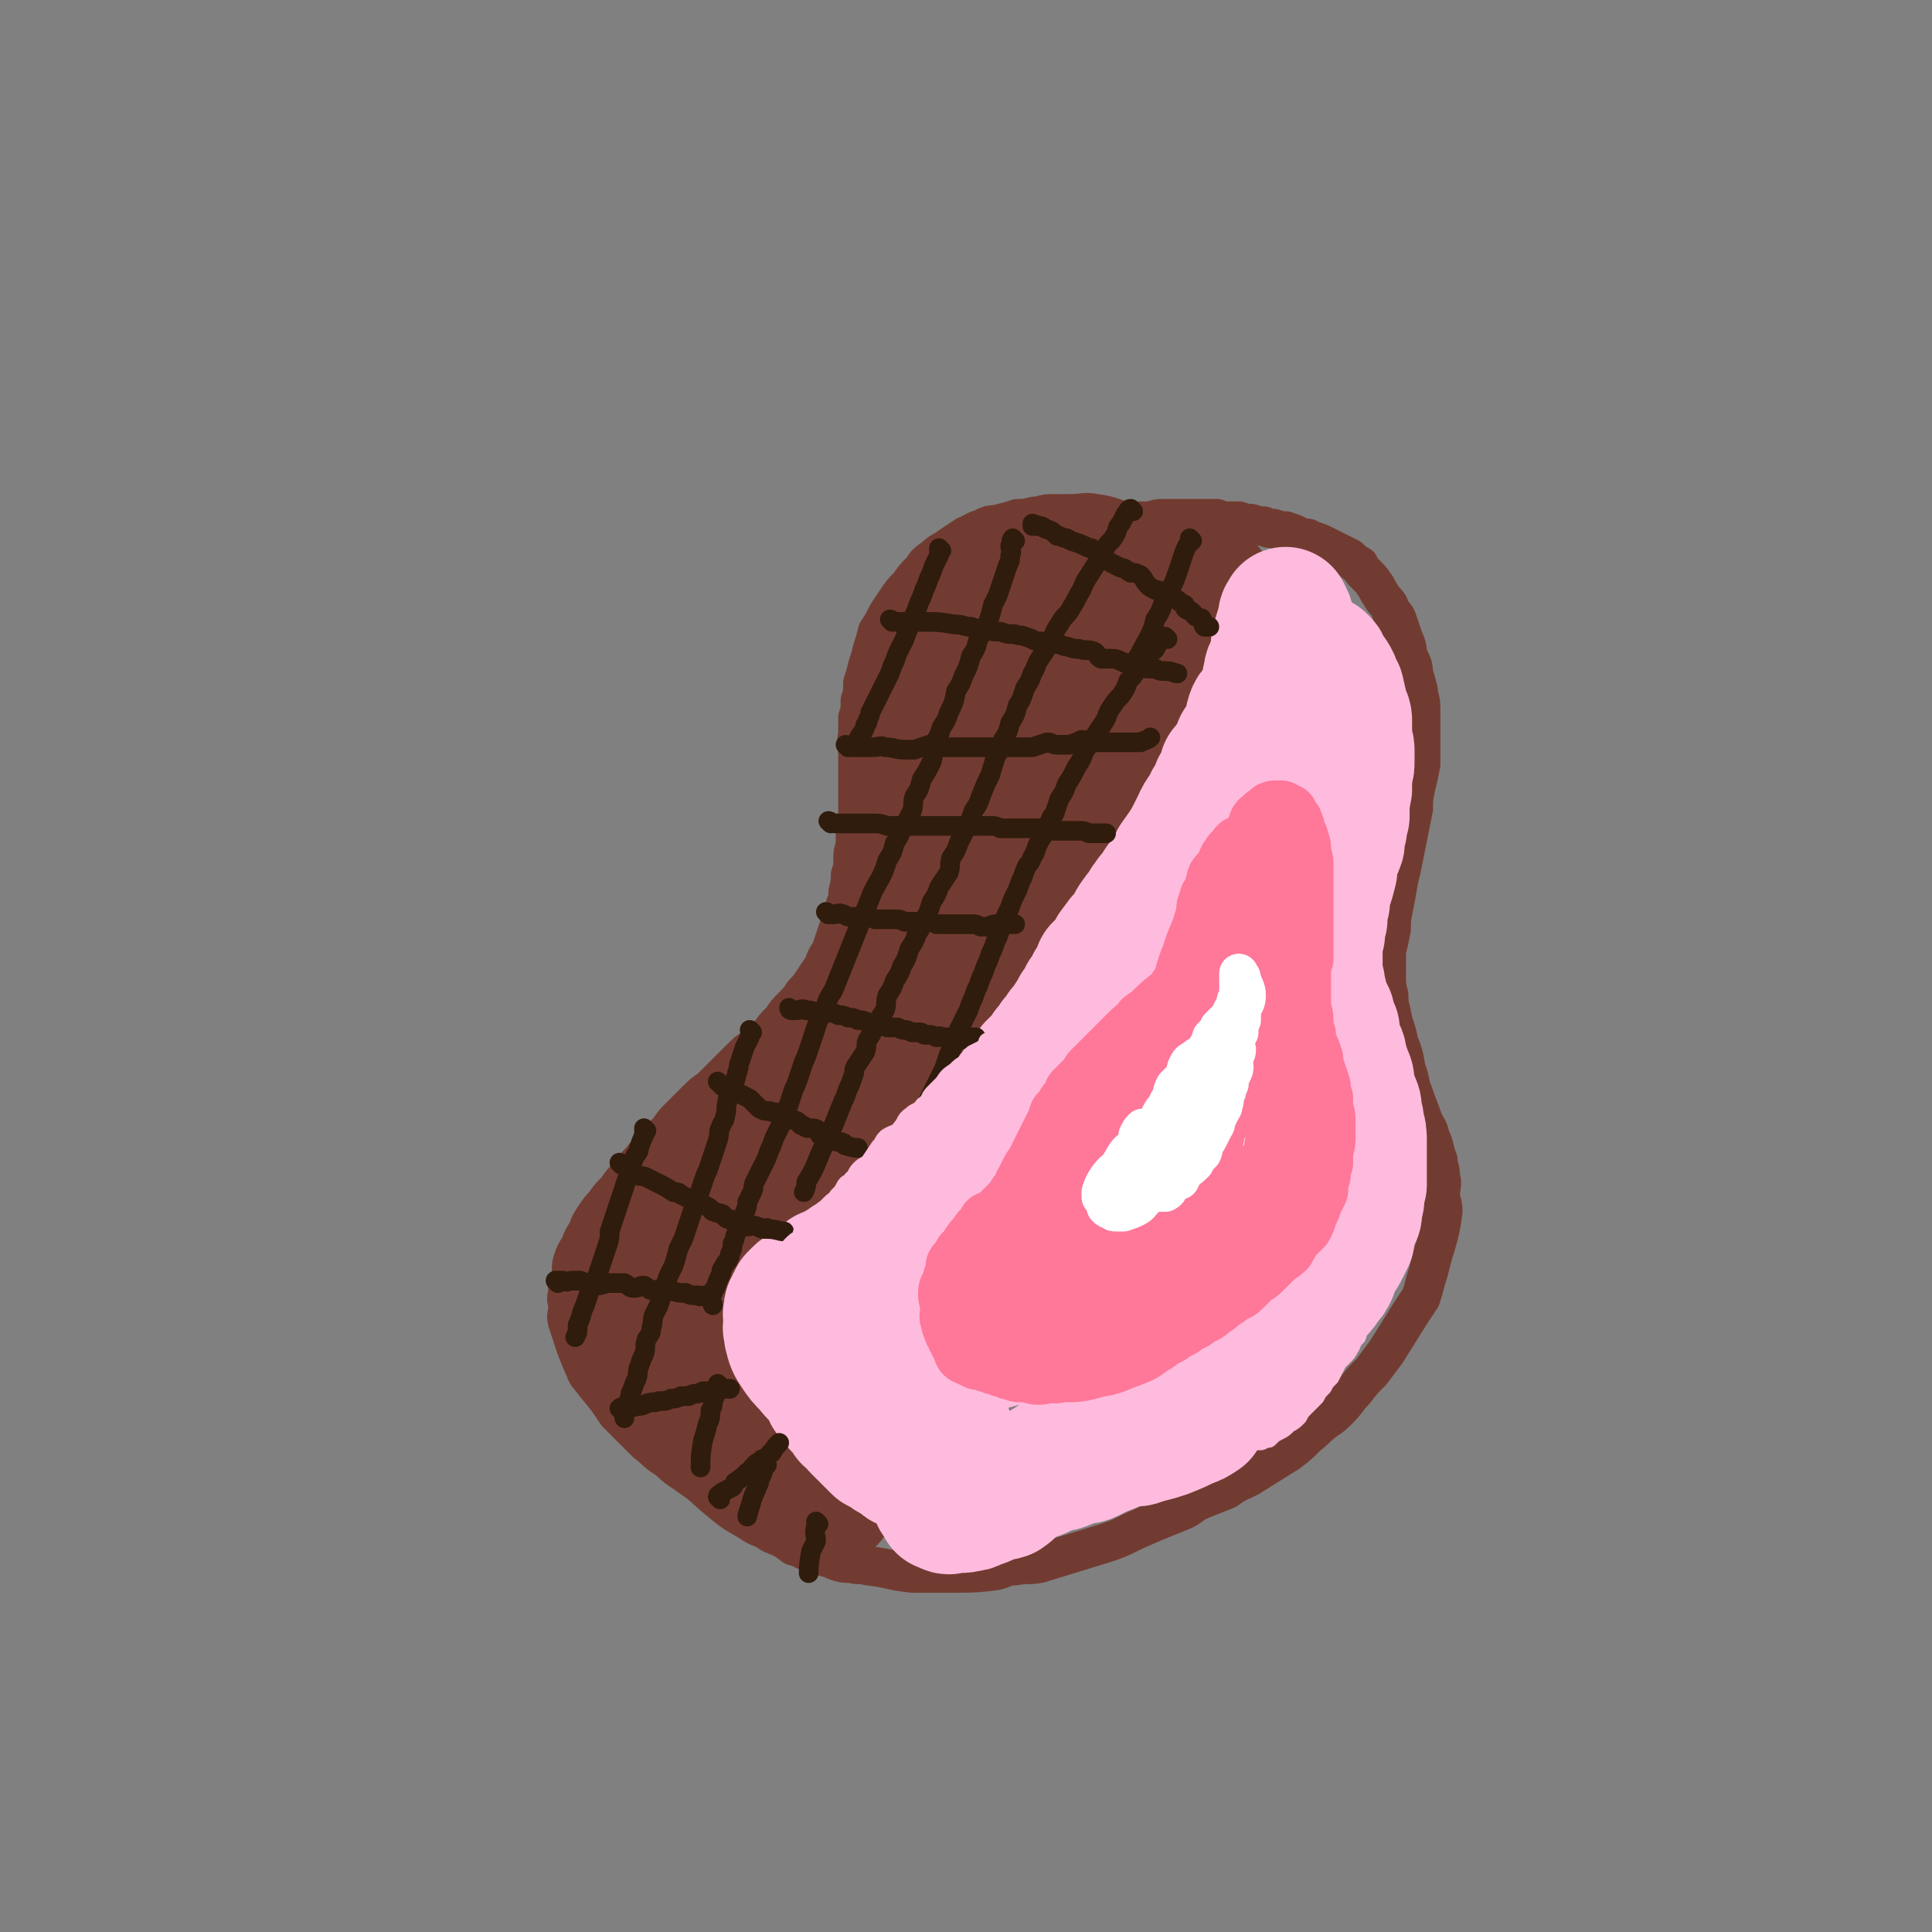 <svg viewBox='0 0 786 786' version='1.1' xmlns='http://www.w3.org/2000/svg' xmlns:xlink='http://www.w3.org/1999/xlink'><rect x="0" y="0" width="786" height="786" fill="#808080" stroke="none"/><g fill='none' stroke='rgb(114,59,49)' stroke-width='16' stroke-linecap='round' stroke-linejoin='round'><path d='M471,220c0,0 -1,-1 -1,-1 0,0 0,0 0,1 0,0 0,0 0,0 -1,-2 -1,-2 -3,-3 -3,-2 -3,-2 -7,-4 -7,-2 -7,-3 -14,-4 -5,-1 -5,0 -11,0 -4,0 -4,0 -7,0 -4,0 -4,1 -7,1 -4,1 -4,1 -7,1 -3,1 -3,1 -7,2 -4,1 -4,0 -7,2 -4,1 -4,2 -7,3 -3,2 -3,2 -6,4 -4,3 -4,2 -7,5 -3,2 -3,2 -5,5 -3,3 -3,3 -5,6 -3,3 -3,3 -5,6 -2,3 -2,3 -4,6 -2,4 -2,4 -4,7 -1,4 -1,4 -2,7 -1,4 -1,4 -2,7 -1,4 -1,4 -2,7 0,4 0,4 -1,7 0,4 0,4 -1,7 0,4 0,4 0,7 -1,4 0,4 0,8 0,3 0,3 0,6 0,3 0,3 0,7 0,3 0,3 0,6 0,3 0,3 0,6 -1,3 -1,3 -1,6 0,3 0,3 0,6 -1,3 -1,3 -1,6 0,3 0,3 -1,6 0,3 0,3 -1,7 0,3 0,3 -1,5 -1,4 -1,4 -2,7 -1,3 -1,3 -2,6 -1,3 -1,3 -2,6 -2,3 -2,3 -3,6 -2,3 -2,3 -4,6 -2,3 -2,3 -4,5 -2,3 -2,3 -4,5 -3,3 -3,3 -5,6 -3,3 -3,3 -5,6 -3,2 -3,2 -6,5 -3,2 -3,2 -6,5 -3,3 -3,3 -6,6 -3,3 -3,3 -6,6 -3,2 -3,2 -6,5 -3,3 -3,3 -6,6 -3,3 -3,3 -5,6 -3,3 -3,3 -6,6 -2,3 -3,3 -5,6 -3,3 -3,3 -5,6 -3,3 -3,3 -5,6 -3,3 -3,3 -5,6 -2,2 -2,2 -4,5 -2,3 -2,3 -3,6 -2,3 -2,3 -3,6 -2,3 -2,3 -3,6 -1,3 0,3 -1,7 -1,3 -1,3 -1,6 -1,3 0,3 0,6 0,3 -1,3 0,6 3,9 3,10 7,19 1,3 2,3 4,6 5,6 5,6 9,12 3,3 3,3 6,6 3,3 3,3 6,6 4,3 4,4 9,7 4,4 5,4 9,7 6,4 6,5 11,9 6,5 6,5 13,9 4,3 5,2 9,5 5,2 5,2 9,5 4,1 4,2 8,3 5,2 5,1 9,3 3,1 3,1 6,1 4,1 4,0 7,1 9,1 9,2 18,3 8,0 8,0 17,0 8,0 9,0 17,-1 4,-1 4,-2 8,-2 5,-1 5,0 10,-1 13,-4 13,-4 26,-8 6,-2 6,-2 12,-5 9,-4 9,-4 19,-8 5,-2 4,-3 9,-5 5,-2 5,-2 10,-4 4,-3 5,-3 9,-5 8,-5 8,-5 16,-10 4,-3 4,-3 8,-7 4,-3 3,-3 7,-6 3,-2 3,-2 6,-5 3,-3 3,-4 6,-7 3,-4 3,-4 7,-8 3,-4 3,-4 6,-8 5,-8 5,-8 10,-16 2,-3 2,-3 4,-6 1,-3 1,-3 2,-7 1,-3 1,-3 2,-7 1,-4 1,-4 2,-7 2,-7 2,-7 3,-14 0,-4 -1,-4 -1,-7 0,-4 1,-4 0,-7 0,-4 -1,-4 -1,-7 -2,-5 -1,-5 -3,-9 -1,-4 -1,-3 -3,-7 -2,-6 -2,-5 -4,-11 -2,-5 -1,-5 -3,-10 -1,-6 -1,-6 -3,-11 -1,-6 -2,-6 -3,-12 -1,-4 -1,-4 -1,-7 -1,-4 -1,-4 -1,-9 0,-4 0,-4 0,-9 1,-4 1,-4 2,-9 0,-4 0,-4 1,-9 1,-5 1,-5 2,-11 1,-4 1,-4 2,-9 1,-5 1,-5 2,-10 1,-5 1,-5 2,-10 0,-4 0,-4 1,-9 1,-4 1,-4 2,-9 0,-4 0,-4 0,-8 0,-4 0,-4 0,-7 0,-4 0,-4 0,-8 0,-4 -1,-4 -1,-7 -1,-4 -1,-4 -2,-7 0,-4 -1,-4 -2,-7 -1,-3 0,-3 -2,-7 -1,-3 -1,-3 -2,-6 -1,-3 -1,-3 -3,-5 -1,-3 -1,-3 -3,-5 -2,-3 -2,-3 -3,-5 -2,-3 -2,-3 -4,-5 -2,-2 -2,-2 -3,-4 -2,-1 -2,-1 -4,-3 -2,-1 -2,-1 -4,-2 -2,-1 -2,-1 -4,-2 -2,-1 -2,-1 -4,-2 -3,-1 -3,-1 -5,-2 -2,0 -2,0 -4,-1 -2,-1 -2,-1 -5,-2 -2,0 -2,0 -5,-1 -2,0 -2,0 -4,-1 -2,0 -2,0 -5,-1 -2,0 -2,0 -5,-1 -2,0 -2,0 -4,0 -3,0 -3,0 -5,-1 -3,0 -3,0 -6,0 -2,0 -2,0 -5,0 -3,0 -3,0 -5,0 -3,0 -3,0 -6,0 -2,0 -2,0 -5,1 -2,0 -2,0 -4,0 -3,0 -3,1 -5,1 -2,0 -2,0 -4,0 '/></g>
<g fill='none' stroke='rgb(114,59,49)' stroke-width='53' stroke-linecap='round' stroke-linejoin='round'><path d='M466,243c0,0 -1,-1 -1,-1 0,0 0,0 0,1 0,0 0,0 0,0 1,0 1,-1 0,-1 -2,0 -2,0 -3,1 -3,0 -3,0 -6,1 -3,2 -3,2 -6,3 -4,1 -4,1 -8,3 -3,1 -3,1 -7,3 -3,2 -3,2 -6,5 -3,2 -3,2 -5,4 -2,2 -2,2 -4,4 -1,2 -1,2 -3,4 -1,2 -1,2 -2,4 0,1 -1,1 -1,2 0,0 1,1 1,1 3,-1 3,-1 5,-2 3,-1 2,-1 4,-3 5,-4 5,-4 10,-8 3,-2 3,-2 5,-4 3,-2 3,-2 6,-4 1,-2 0,-2 2,-4 1,-2 2,-1 4,-3 1,-2 0,-2 1,-4 1,-1 2,-1 2,-2 0,-2 0,-2 -1,-3 0,-1 1,-1 0,-2 0,-1 0,-1 -1,-2 -1,-1 -1,-1 -2,-2 -1,-1 -1,0 -2,-1 -2,0 -2,0 -4,-1 -1,0 -1,-1 -3,-1 -2,1 -2,2 -4,2 -2,0 -2,-1 -4,0 -2,0 -2,1 -4,1 -2,1 -2,0 -4,1 -2,1 -2,1 -4,3 -2,1 -2,0 -4,1 -2,2 -2,1 -4,3 -2,1 -2,1 -4,3 -2,2 -2,1 -4,3 -2,1 -2,1 -4,3 -2,1 -2,1 -4,3 -2,1 -2,1 -4,3 -2,2 -1,2 -3,4 -1,2 -1,1 -3,3 -1,2 -1,2 -3,4 -1,2 0,2 -1,4 -2,2 -2,2 -4,4 -1,2 0,2 -1,4 -1,3 -2,3 -2,6 -1,2 0,2 -1,4 0,3 0,3 -1,6 0,2 0,2 -1,5 0,2 0,2 -1,5 0,2 -1,2 -1,5 0,2 0,2 1,4 0,3 0,3 0,6 0,2 0,2 0,4 0,3 0,3 0,6 0,2 0,2 0,5 0,1 0,1 0,3 0,3 0,3 0,6 0,1 0,1 0,3 -1,3 -2,3 -2,6 0,1 1,1 1,3 -1,3 -2,3 -2,5 0,3 1,3 1,6 -1,2 -2,2 -2,4 0,3 1,3 1,5 -1,2 -1,2 -2,4 -1,3 0,3 -1,5 0,3 0,3 -1,6 0,1 0,1 -1,3 -1,3 -1,3 -2,6 -2,3 -2,3 -4,7 -3,4 -3,5 -5,9 -3,3 -3,3 -5,7 -1,2 -1,2 -2,4 -1,2 -2,1 -4,3 -1,2 -1,2 -2,4 -1,1 -1,1 -2,3 -2,2 -2,2 -4,4 -1,2 -1,2 -3,4 -1,1 -1,1 -2,2 -2,3 -2,3 -4,5 -1,2 -1,1 -2,3 -2,2 -2,2 -4,4 -1,2 -1,1 -2,3 -2,1 -2,1 -3,3 -2,1 -2,1 -4,3 -1,1 -1,1 -3,3 -1,1 -1,1 -3,3 -1,1 -1,1 -2,3 -2,1 -2,1 -4,3 -1,1 -1,1 -3,3 -1,1 -1,1 -3,3 -1,1 0,1 -1,3 -2,1 -2,1 -3,3 -1,0 -1,0 -2,1 -1,2 -1,2 -2,4 -1,1 -1,1 -2,3 -1,1 -1,0 -2,1 -1,2 -1,2 -2,4 -1,1 -1,0 -2,1 -1,2 -1,2 -2,4 0,0 0,1 -1,1 -1,1 -1,1 -2,2 -1,2 0,2 -1,4 0,1 0,0 -1,1 0,1 0,1 -1,2 0,2 0,2 -1,4 0,0 -1,0 -1,1 0,2 1,2 1,4 -1,1 -1,1 -2,3 0,0 1,0 1,1 0,2 0,2 0,4 0,0 0,0 0,1 0,2 -1,2 0,4 0,1 1,0 1,1 0,2 -1,2 0,4 0,1 1,0 1,1 1,2 0,2 1,4 0,1 1,0 1,1 1,2 1,2 2,4 2,1 1,1 3,3 0,1 1,0 2,1 1,2 0,2 1,4 1,1 2,0 2,1 2,2 1,2 2,3 1,1 1,1 2,2 1,1 1,1 2,2 3,3 3,3 5,5 2,2 2,2 4,4 3,2 3,2 5,4 1,0 1,0 2,1 1,1 1,1 2,2 1,1 2,0 2,1 2,1 1,1 2,2 1,1 2,0 2,1 2,1 1,1 2,2 1,1 1,0 2,1 1,0 1,0 3,1 0,0 1,0 1,1 2,1 1,1 2,2 1,1 1,1 2,1 1,0 1,0 2,1 2,0 2,0 4,1 1,0 1,0 1,1 2,1 2,1 4,2 1,1 1,1 1,1 1,0 1,1 2,1 1,0 1,-1 1,-1 1,1 0,1 1,2 0,0 0,0 0,0 -2,-1 -2,-1 -3,-2 -1,0 -1,0 -2,-1 -2,-1 -2,-1 -4,-2 -1,-2 -1,-2 -3,-4 -2,-1 -2,-1 -4,-3 -2,-2 -2,-2 -4,-4 -2,-2 -3,-2 -5,-4 -3,-3 -3,-3 -5,-5 -2,-3 -2,-3 -4,-6 -2,-2 -3,-1 -5,-3 -3,-2 -3,-3 -5,-5 -3,-3 -3,-3 -5,-6 -3,-3 -3,-3 -5,-6 -2,-2 -2,-2 -4,-5 -2,-2 -2,-2 -4,-5 -2,-3 -2,-3 -4,-6 -1,-2 -1,-2 -3,-5 -1,-2 -1,-2 -2,-4 -2,-3 -1,-3 -2,-6 -1,-1 -2,-1 -2,-3 0,-2 0,-2 1,-4 0,-3 -1,-3 0,-5 0,-2 0,-2 1,-4 1,-2 1,-2 3,-4 1,-3 1,-3 3,-5 2,-3 3,-3 6,-6 2,-2 2,-2 5,-5 3,-2 4,-2 8,-5 4,-3 4,-3 8,-6 4,-3 4,-3 8,-7 3,-4 3,-4 7,-7 3,-4 3,-4 6,-7 4,-3 4,-3 8,-6 2,-2 2,-2 4,-4 4,-5 4,-5 8,-9 5,-7 5,-7 10,-13 5,-6 5,-6 10,-12 5,-7 5,-7 10,-14 3,-3 3,-2 5,-6 3,-3 2,-3 4,-7 2,-3 3,-3 5,-7 2,-3 2,-3 4,-7 2,-4 2,-4 4,-7 3,-4 3,-4 6,-9 2,-3 1,-4 3,-7 2,-4 2,-4 4,-7 2,-4 2,-4 4,-7 2,-4 2,-4 4,-7 2,-3 1,-4 3,-7 1,-3 2,-3 3,-6 1,-3 0,-4 1,-7 1,-3 2,-3 4,-5 1,-4 1,-4 3,-7 1,-3 0,-3 1,-6 1,-2 2,-2 4,-4 2,-3 2,-3 4,-6 2,-3 2,-4 4,-6 2,-4 3,-4 5,-7 3,-3 3,-3 5,-5 2,-3 2,-3 4,-5 3,-3 3,-3 5,-5 3,-3 3,-3 5,-5 2,-2 2,-2 4,-4 2,-2 3,-1 5,-2 2,-2 2,-2 4,-3 2,-2 3,-1 5,-2 2,-1 2,0 4,-1 1,0 1,-1 3,-1 1,1 1,1 2,2 1,1 2,0 2,1 1,1 1,1 1,3 0,0 0,1 -1,1 0,3 0,3 -1,5 -1,2 -1,2 -2,4 -2,3 -2,3 -4,6 -1,2 -1,2 -3,5 -1,2 -2,2 -3,5 -2,3 -1,4 -3,8 -2,3 -3,3 -5,6 -4,5 -4,5 -7,10 -3,4 -3,4 -6,9 -3,5 -3,6 -6,11 -3,4 -3,4 -6,8 -3,5 -2,5 -5,9 -1,3 -1,3 -3,7 -2,3 -2,3 -4,6 -2,4 -2,4 -4,7 -3,4 -3,4 -5,7 -3,4 -3,4 -6,9 -1,3 -1,4 -3,7 -2,5 -3,4 -5,8 -6,11 -5,11 -11,21 -5,8 -5,8 -11,15 -3,4 -3,4 -5,7 -3,3 -4,3 -6,7 -3,3 -2,4 -5,7 -3,3 -4,3 -6,5 -3,3 -3,4 -5,7 -2,3 -2,3 -4,6 -2,3 -3,3 -5,6 -2,2 -2,2 -4,4 -2,3 -2,3 -4,5 -2,3 -2,4 -4,7 -1,2 -1,2 -3,5 -1,2 -1,2 -3,5 -1,2 -2,2 -3,5 -1,3 0,3 -1,6 -1,2 -2,2 -2,5 -1,2 0,2 -1,4 0,3 -1,3 -1,6 0,1 0,1 1,3 0,3 -1,3 0,5 0,3 0,3 1,6 1,1 0,2 1,3 1,4 2,6 3,7 '/></g>
<g fill='none' stroke='rgb(255,187,221)' stroke-width='53' stroke-linecap='round' stroke-linejoin='round'><path d='M527,260c0,0 -1,-1 -1,-1 0,1 0,1 0,3 1,3 1,3 0,6 0,3 0,3 -1,6 -1,5 -1,5 -3,9 -2,8 -2,8 -4,15 -2,6 -2,6 -5,11 -2,5 -3,5 -5,10 -2,4 -2,5 -4,9 -2,5 -2,4 -4,9 -1,2 -1,2 0,4 0,1 0,1 1,1 1,0 1,-1 2,-2 2,-1 2,-1 3,-2 3,-2 3,-2 5,-5 1,-1 1,-1 3,-3 1,-2 1,-3 2,-5 2,-2 2,-2 4,-4 1,-2 0,-2 1,-4 1,-3 1,-3 2,-5 1,-2 0,-2 1,-4 0,-2 0,-2 1,-4 0,-2 1,-2 1,-4 0,-2 -1,-2 -1,-4 1,-2 1,-2 2,-4 0,-2 -1,-2 -1,-4 0,-1 0,-1 0,-3 0,-2 0,-2 0,-4 0,-2 0,-2 0,-4 0,-1 0,-1 0,-3 0,-2 0,-2 0,-4 0,-1 0,-1 0,-3 0,-2 1,-2 0,-4 0,-1 -1,-1 -1,-3 0,-1 1,-1 0,-3 0,-1 -1,-1 -1,-2 0,-2 1,-2 0,-4 0,0 -1,0 -1,-1 0,0 0,-1 0,-1 0,1 -1,1 -1,2 0,1 0,1 0,1 0,2 -1,2 -1,4 -1,2 -1,2 -1,4 -1,2 -1,2 -1,5 -1,2 0,2 -1,5 -1,2 -2,2 -2,5 -1,2 0,2 -1,5 -1,3 -1,3 -2,6 -2,3 -3,2 -4,5 -1,3 0,3 -1,6 -2,3 -2,3 -4,6 -1,3 -1,3 -3,6 -1,2 -1,2 -3,4 -1,4 -1,4 -3,7 -1,3 -1,3 -3,6 -2,5 -3,4 -5,9 -4,8 -4,8 -9,15 -1,3 -1,3 -3,6 -2,2 -2,2 -4,5 -1,2 -1,2 -3,4 -1,2 -2,2 -3,5 -2,2 -2,2 -4,5 -1,2 -1,2 -3,5 -2,2 -2,2 -4,5 -2,2 -1,2 -3,5 -2,2 -2,2 -4,4 -1,3 -1,3 -3,6 -1,3 -1,3 -3,5 -1,3 -1,3 -3,5 -1,2 -1,2 -3,5 -1,2 -1,2 -3,4 -1,2 -1,2 -3,4 -1,2 -1,2 -3,4 -1,2 -1,2 -3,4 -1,1 -1,1 -3,3 -1,2 -1,2 -3,4 -1,2 -1,2 -3,4 -1,2 -1,2 -3,4 -1,2 -1,2 -3,4 -1,2 -1,2 -2,4 -2,1 -2,2 -3,3 -1,2 -1,2 -2,4 -2,1 -2,1 -3,3 -1,2 -1,2 -2,4 -2,1 -1,1 -3,3 -1,1 -1,1 -3,3 -1,1 -1,1 -3,3 -1,2 -1,2 -3,4 -1,1 -1,1 -3,3 -1,1 -1,1 -3,3 -2,2 -2,2 -4,4 -1,1 -1,1 -3,3 -1,1 -1,1 -3,2 -2,2 -2,1 -4,3 -1,1 -1,1 -3,3 -2,1 -2,1 -4,2 -1,1 -1,1 -3,2 -1,1 -1,1 -3,3 -1,1 -1,1 -3,2 -1,1 -1,1 -3,2 -1,1 -1,1 -3,2 -1,1 -1,1 -3,2 -1,1 -1,0 -3,1 -1,1 -1,1 -3,2 -1,1 -1,1 -2,2 -1,1 -1,1 -2,1 -1,1 -1,1 -2,2 -1,1 -1,0 -2,1 -1,1 -1,1 -2,2 0,1 0,1 -1,2 0,1 0,1 -1,2 0,1 0,1 0,2 -1,1 0,1 0,3 0,1 0,1 0,2 0,1 -1,1 0,2 0,1 0,1 0,2 1,4 1,4 3,7 2,3 2,3 5,6 3,4 3,3 6,7 2,2 1,2 2,4 1,1 2,0 2,1 1,2 1,2 2,4 1,1 1,0 2,1 1,2 1,2 2,4 1,1 1,0 2,1 1,2 1,2 2,3 1,1 1,1 2,2 1,1 1,1 2,2 1,1 1,1 2,2 1,1 1,1 2,2 2,1 2,1 4,2 1,1 1,0 1,1 2,1 2,1 4,2 1,1 1,2 3,2 1,1 1,0 3,1 1,0 1,0 3,1 1,1 0,2 1,2 2,1 2,0 4,1 1,0 1,0 3,1 1,0 1,1 3,1 1,0 1,-1 3,-1 1,1 1,2 3,2 2,0 2,0 4,-1 2,0 2,0 4,0 2,0 2,1 4,0 2,0 2,-1 4,-1 2,0 2,1 4,0 2,0 2,0 4,-1 2,-1 2,0 4,-1 2,0 2,0 4,-1 2,-1 2,-2 4,-2 3,-1 3,0 5,-1 3,-1 3,-2 5,-2 3,-1 3,0 5,-1 2,-1 2,-1 4,-2 3,-2 3,-1 5,-2 3,-2 3,-2 5,-4 2,-1 2,0 4,-1 3,-2 3,-2 5,-4 2,-1 2,0 4,-1 3,-2 3,-2 5,-4 3,-1 3,-1 5,-3 2,-1 2,-1 4,-3 2,-1 3,-1 5,-3 2,-1 2,-2 4,-3 2,-1 3,0 5,-1 2,-1 2,-2 4,-4 2,-1 2,-1 4,-3 2,-2 2,-2 4,-4 2,-2 2,-1 4,-3 2,-2 2,-2 4,-4 4,-4 4,-3 8,-7 5,-5 5,-5 10,-11 2,-2 2,-2 3,-4 2,-2 2,-2 3,-4 1,-3 1,-3 2,-5 2,-3 2,-3 3,-5 1,-2 1,-2 2,-4 0,-3 0,-3 1,-5 1,-3 1,-3 2,-5 0,-3 0,-3 1,-6 0,-3 0,-3 1,-6 0,-3 0,-3 0,-6 0,-3 0,-3 0,-5 0,-3 0,-3 0,-6 0,-4 0,-4 -1,-7 0,-2 0,-2 -1,-5 0,-3 0,-3 -1,-5 -1,-3 -1,-3 -2,-6 0,-3 0,-3 -1,-5 -1,-3 -1,-3 -2,-6 0,-3 -1,-3 -2,-6 -1,-3 -1,-3 -1,-6 -2,-3 -2,-3 -2,-6 -2,-4 -2,-4 -3,-7 0,-3 -1,-3 -1,-6 -1,-4 -1,-4 -1,-7 0,-3 0,-3 0,-6 0,-4 0,-4 1,-7 0,-3 0,-3 1,-6 0,-4 0,-4 1,-7 0,-3 0,-3 1,-6 1,-3 1,-3 2,-7 0,-3 0,-3 1,-6 1,-3 1,-2 2,-5 0,-3 0,-3 1,-6 0,-3 0,-3 1,-5 0,-3 0,-3 0,-6 1,-3 0,-3 1,-5 0,-3 0,-3 0,-6 1,-3 1,-3 1,-6 0,-2 0,-2 0,-4 0,-2 -1,-2 -1,-4 0,-2 0,-2 0,-4 0,-2 0,-2 0,-4 0,-2 -1,-2 -1,-3 -1,-2 -1,-2 -1,-4 -1,-2 0,-2 -1,-3 0,-2 0,-2 -1,-3 -1,-2 -1,-2 -1,-3 -1,-2 -1,-2 -2,-3 -1,-2 -1,-2 -2,-3 0,-1 0,-1 -1,-2 -1,-1 -1,-1 -2,-1 -1,-1 -2,0 -3,0 -1,0 -1,0 -2,0 -2,1 -2,1 -3,3 -1,1 -1,1 -2,2 -2,2 -2,2 -3,5 -1,2 -1,2 -2,5 -2,3 -2,3 -2,6 -2,4 -2,4 -2,8 -3,15 -4,14 -6,29 -2,14 -1,14 -3,28 -1,9 -1,9 -3,18 -2,10 -2,10 -4,20 -1,3 -1,3 -2,6 -2,4 -2,5 -4,8 -1,4 -2,3 -4,6 -2,3 -2,3 -4,6 -2,2 -2,2 -4,4 -3,3 -3,3 -6,6 -3,2 -3,2 -6,5 -3,2 -3,2 -6,4 -3,3 -4,2 -7,4 -3,2 -3,3 -6,5 -3,3 -3,3 -6,6 -3,3 -3,3 -6,6 -3,2 -3,2 -6,4 -2,3 -2,3 -5,6 -3,3 -3,3 -6,6 -2,3 -2,3 -5,6 -2,3 -2,3 -5,6 -2,3 -2,3 -4,6 -3,3 -3,4 -6,7 -1,3 -1,3 -3,6 -2,3 -2,3 -4,7 -2,4 -1,4 -3,7 -1,4 -2,4 -3,7 0,3 0,3 0,6 0,2 -1,2 -1,4 0,3 1,3 2,5 0,2 0,3 1,4 1,1 2,1 4,1 3,1 3,1 6,1 3,0 3,0 6,-2 4,-2 4,-3 7,-5 5,-3 5,-3 10,-7 7,-5 7,-4 13,-10 6,-6 6,-6 11,-12 6,-7 6,-7 12,-14 6,-6 6,-6 12,-12 4,-5 4,-5 8,-11 3,-4 3,-4 6,-8 3,-3 3,-3 6,-6 2,-2 2,-2 4,-4 2,-2 1,-3 2,-4 3,-2 4,-1 7,-3 1,-1 1,-1 3,-3 2,-1 2,-1 4,-1 1,0 2,0 2,1 2,1 2,1 2,2 1,2 1,2 1,4 -1,1 -1,1 -2,3 -1,3 -1,3 -2,6 -2,3 -2,3 -5,6 -3,3 -3,3 -7,6 -10,7 -10,7 -20,14 -15,9 -15,8 -31,16 -4,2 -4,2 -8,4 -7,3 -7,3 -14,6 -4,1 -4,2 -7,3 -4,1 -4,0 -9,1 -3,1 -2,2 -6,3 -4,2 -4,2 -9,4 -3,1 -3,1 -6,3 -4,1 -4,1 -7,3 -3,1 -4,1 -7,3 -2,1 -2,2 -4,4 -2,1 -3,1 -5,3 -2,1 -2,2 -3,4 0,1 0,1 0,3 0,2 -1,2 -1,4 0,2 1,2 2,4 1,2 1,2 2,4 1,1 1,1 2,3 2,2 2,2 4,4 1,2 2,1 3,3 1,2 0,2 1,4 1,1 1,1 2,3 1,1 1,1 2,3 1,1 2,1 2,3 1,1 1,1 1,3 0,1 -1,1 0,1 0,1 1,1 1,2 0,1 0,1 0,2 -1,2 0,2 0,4 -1,1 -1,0 -2,1 0,1 0,1 -1,2 0,1 0,1 -1,2 0,1 0,1 -1,2 0,1 -1,0 -1,1 -1,1 -1,1 -1,2 0,1 0,1 1,2 0,1 0,1 0,1 0,1 -1,1 0,2 0,1 0,0 1,1 1,1 0,1 1,2 0,1 0,1 1,1 1,0 1,1 2,1 1,0 1,-1 2,-1 3,0 3,1 5,0 2,0 2,0 4,-1 3,-1 3,-1 5,-2 4,-2 4,-1 7,-2 3,-2 3,-3 6,-5 4,-3 4,-3 9,-6 5,-3 5,-3 11,-8 4,-3 4,-3 8,-6 5,-4 5,-4 9,-9 5,-4 5,-4 9,-10 4,-4 4,-4 7,-8 3,-3 3,-3 6,-7 5,-7 6,-6 11,-14 8,-11 8,-11 16,-22 2,-4 2,-4 5,-8 3,-3 3,-3 5,-7 3,-3 3,-3 5,-5 2,-3 2,-2 3,-5 1,-1 1,-1 2,-3 0,-1 0,-1 0,-2 0,0 0,0 0,0 -2,1 -2,1 -3,2 -1,1 -1,1 -3,3 -2,2 -2,1 -5,3 -3,3 -3,3 -6,7 -4,4 -4,4 -8,8 -5,6 -5,6 -9,11 -5,6 -5,6 -10,12 -5,6 -5,6 -10,12 -3,5 -3,5 -7,11 -3,4 -3,4 -5,8 -2,4 -2,4 -3,7 -1,3 -1,3 -2,6 0,2 0,2 1,4 0,2 0,3 1,5 1,1 1,1 3,3 2,1 2,1 5,1 3,1 3,0 7,-1 4,-1 4,-1 7,-2 5,-2 5,-2 9,-4 3,-1 3,-1 6,-3 '/></g>
<g fill='none' stroke='rgb(255,255,255)' stroke-width='53' stroke-linecap='round' stroke-linejoin='round'><path d='M463,468c0,0 -1,-1 -1,-1 -1,1 -1,1 -2,3 0,2 0,2 -1,4 -1,1 -1,1 -2,3 -2,2 -1,2 -2,5 -2,2 -3,2 -4,4 0,2 1,2 1,4 1,1 0,1 0,1 1,2 1,3 2,4 1,0 1,0 2,0 2,0 2,0 4,0 1,-1 1,-1 3,-2 2,-1 2,-1 4,-2 2,-2 1,-2 3,-4 2,-2 2,-2 4,-4 2,-2 2,-2 4,-4 1,-2 1,-2 3,-4 1,-3 1,-3 3,-6 1,-1 1,-1 3,-3 1,-2 0,-2 1,-4 1,-1 1,-1 2,-3 2,-2 2,-2 3,-5 1,-2 1,-3 0,-5 0,-2 0,-3 -1,-5 0,0 0,-1 -1,-1 -1,0 -1,0 -1,1 -1,0 -1,0 -2,1 -1,1 -1,1 -2,2 -2,1 -2,1 -4,2 -1,2 -1,3 -3,5 -1,2 -2,1 -3,3 -1,2 -1,3 -3,5 -2,3 -2,3 -4,6 -2,2 -1,2 -3,4 -1,3 -2,2 -4,5 -2,3 -1,4 -3,7 -2,5 -4,7 -6,9 '/></g>
<g fill='none' stroke='rgb(48,28,12)' stroke-width='8' stroke-linecap='round' stroke-linejoin='round'><path d='M293,610c0,0 -1,-1 -1,-1 0,0 0,0 1,0 0,0 0,0 0,0 0,1 -1,0 -1,0 0,-1 1,-1 2,-2 2,-1 2,-1 4,-2 1,-1 1,-2 1,-2 3,-2 3,-2 5,-4 2,-1 1,-1 3,-3 1,-1 1,-1 2,-1 1,-2 1,-1 3,-2 1,-1 1,-2 2,-2 1,-2 2,-3 3,-4 '/><path d='M253,574c0,0 -1,-1 -1,-1 1,-1 1,0 3,-1 2,0 2,1 4,0 2,0 2,0 4,-1 3,-1 3,0 5,-1 3,0 3,0 5,-1 2,0 2,0 4,-1 1,0 1,0 3,0 1,0 1,-1 3,-1 1,0 1,0 3,-1 1,0 1,0 2,0 2,0 2,0 3,-1 2,0 2,0 3,0 1,0 1,0 3,0 '/><path d='M227,522c0,0 -1,-1 -1,-1 1,0 1,0 3,0 2,1 2,0 4,0 1,0 1,0 3,0 3,1 3,2 6,2 2,0 2,0 5,-1 1,0 1,0 3,0 2,0 2,0 4,0 2,1 2,2 4,2 2,0 2,-1 4,-1 2,1 2,2 4,2 2,0 2,-1 4,-1 1,1 1,1 3,1 3,1 3,1 6,1 2,1 2,1 5,1 1,1 1,0 3,0 1,1 1,1 2,2 1,1 1,2 1,2 '/><path d='M253,474c0,0 -1,-1 -1,-1 0,0 0,0 1,1 1,0 1,0 2,1 2,1 2,1 4,3 2,1 2,0 4,1 2,1 2,1 4,2 4,2 4,2 7,4 2,0 2,0 3,1 2,1 2,1 4,2 1,1 2,0 3,1 2,1 2,1 4,2 2,1 1,2 3,2 1,1 1,0 3,1 1,1 1,2 3,2 1,1 1,1 3,1 1,0 1,0 3,1 1,0 0,1 1,1 2,0 2,-1 4,0 1,0 1,1 3,1 1,0 1,-1 1,0 4,0 5,1 7,1 '/><path d='M293,441c0,0 -1,-1 -1,-1 0,0 1,1 2,2 2,1 2,0 4,1 2,1 1,1 3,2 2,1 2,1 4,2 2,2 2,2 4,4 2,1 2,1 4,1 2,1 2,0 4,1 2,1 1,2 3,2 2,1 2,0 4,1 2,1 1,2 3,2 1,1 1,1 3,1 1,0 2,0 3,1 1,1 0,2 1,2 2,1 2,1 4,1 1,0 1,1 1,1 2,1 2,0 4,1 1,0 0,1 1,1 3,1 4,1 5,1 '/><path d='M322,411c0,0 -1,-1 -1,-1 0,0 0,1 1,1 1,0 1,0 2,0 2,0 2,-1 4,0 2,0 2,0 4,1 2,0 2,0 4,0 3,0 3,0 5,1 2,0 2,0 4,1 2,0 2,0 4,1 2,0 2,0 4,1 2,0 2,1 4,1 2,0 2,0 4,1 2,0 2,0 4,0 1,0 1,1 3,1 1,0 1,0 3,1 1,0 1,0 3,0 1,0 1,0 2,1 1,0 1,0 2,0 1,0 1,0 3,1 1,0 1,-1 2,0 1,0 1,0 2,0 1,0 1,0 3,1 1,0 1,0 3,0 2,-1 2,-1 4,-1 1,0 1,0 2,0 '/><path d='M337,372c0,0 -1,-1 -1,-1 1,0 1,1 3,1 2,0 2,-1 4,0 1,0 1,1 3,1 2,0 2,0 5,0 3,0 3,0 5,1 2,0 2,0 4,0 2,0 2,0 4,0 2,0 2,0 4,1 3,0 3,0 5,0 2,0 2,0 4,0 2,0 2,0 4,1 2,0 2,0 4,0 2,0 2,0 4,0 1,0 1,0 3,0 2,0 2,0 4,0 1,0 1,0 3,1 1,0 1,0 3,0 1,0 1,-1 3,-1 1,0 1,0 2,0 1,-1 1,0 2,0 2,0 2,0 3,0 1,0 1,0 1,0 '/><path d='M338,335c0,0 -1,-1 -1,-1 1,0 1,1 3,1 3,0 3,0 6,0 1,0 1,0 3,0 3,0 3,0 6,0 3,0 3,0 6,1 2,0 2,0 4,0 3,0 3,0 6,0 2,0 2,0 4,0 3,0 3,0 5,0 3,0 3,0 5,0 2,0 2,0 4,0 3,0 3,0 5,0 2,0 2,0 4,0 2,0 2,0 4,0 3,0 3,0 5,1 2,0 2,0 4,0 2,0 2,0 4,0 2,0 2,0 4,0 3,0 3,0 5,0 2,0 2,0 4,1 2,0 2,0 4,0 1,0 1,0 3,0 2,0 2,0 4,0 2,0 2,0 4,1 1,0 1,0 2,0 2,0 2,0 3,0 1,0 1,0 2,0 '/><path d='M345,304c0,0 -1,-1 -1,-1 1,0 1,1 3,1 2,0 2,0 4,0 2,0 2,0 4,0 3,0 3,-1 5,0 4,0 4,1 8,1 2,0 2,0 4,0 3,-1 3,-1 6,-2 3,0 3,1 6,1 3,0 3,0 7,0 2,0 2,0 5,0 3,0 3,0 7,0 2,0 2,0 5,0 3,0 3,0 7,0 2,0 2,0 5,0 3,-1 3,-1 6,-2 2,0 2,1 4,1 3,0 3,0 5,0 3,-1 3,-1 5,-2 2,0 2,1 4,1 2,0 2,0 4,0 1,0 1,0 3,0 1,0 1,0 3,0 2,0 2,0 4,0 1,0 1,0 3,0 1,0 1,0 3,0 2,-1 3,-1 4,-2 '/><path d='M363,253c0,0 -1,-1 -1,-1 1,0 1,1 3,1 2,0 2,0 5,0 3,0 3,0 6,0 6,0 6,0 12,1 4,0 4,1 7,1 3,1 3,1 6,1 3,1 3,1 6,1 3,1 3,1 6,1 2,1 2,0 4,1 4,1 3,2 7,2 3,1 3,1 6,1 2,0 2,1 4,1 3,1 3,1 5,1 3,1 3,0 6,1 2,1 1,2 3,3 2,0 2,0 4,0 2,0 2,0 4,1 1,0 1,1 3,1 1,0 1,-1 2,0 2,0 2,0 4,1 1,1 1,1 2,1 1,0 1,0 2,0 2,0 2,1 4,1 0,0 0,0 1,0 3,0 4,1 5,1 '/><path d='M421,214c0,0 -1,-1 -1,-1 0,0 0,1 0,1 1,0 2,-1 2,0 2,0 2,0 3,1 3,1 3,1 5,3 2,0 2,1 4,1 3,2 3,1 7,3 1,0 1,1 3,1 2,2 2,1 4,2 2,2 2,3 4,4 2,1 2,1 4,2 2,0 2,1 4,2 2,0 2,0 4,1 2,2 1,2 3,4 1,1 1,1 3,2 1,0 1,0 3,1 1,1 1,2 2,2 2,1 2,0 4,1 1,1 1,1 3,2 0,1 0,2 1,2 1,1 1,0 2,1 1,1 1,2 2,2 1,1 2,0 2,1 1,1 0,2 1,3 1,0 2,0 2,0 '/><path d='M475,260c0,0 -1,-1 -1,-1 -1,0 -1,1 -2,2 -1,1 -1,1 -2,3 -2,2 -2,2 -4,4 -1,2 -1,2 -3,4 -2,3 -2,3 -4,5 -1,3 -1,3 -3,6 -2,2 -2,2 -4,5 -2,3 -1,3 -3,6 -2,3 -2,3 -4,6 -2,3 -2,3 -4,6 -1,3 -1,3 -3,6 -2,4 -2,4 -4,7 -1,3 -1,3 -3,6 -1,3 -1,3 -2,6 -2,2 -1,2 -3,5 -1,3 -1,3 -3,6 -1,2 -1,2 -2,5 -2,3 -1,3 -3,5 -1,2 -1,2 -2,5 -1,2 -1,2 -2,5 -1,2 -1,2 -2,4 -1,3 -1,3 -2,5 -1,2 -1,2 -2,5 -1,2 -1,2 -2,5 -1,2 -1,2 -2,5 -1,2 -1,2 -2,5 -1,2 -1,2 -2,5 -1,2 -1,2 -2,5 -1,2 -1,2 -2,5 -1,2 -1,2 -2,5 -1,2 -1,2 -2,4 -1,2 -1,2 -2,4 -1,3 -1,3 -2,6 -1,2 -1,2 -2,4 -1,3 -1,3 -2,6 -3,6 -3,6 -6,12 -3,7 -3,7 -6,14 -1,3 -1,3 -2,6 '/><path d='M485,220c0,0 -1,-1 -1,-1 0,0 0,0 0,1 0,1 0,1 -1,2 -1,2 -1,2 -2,5 -1,3 -1,3 -2,6 -1,3 -1,3 -2,5 -2,4 -2,4 -4,8 -1,3 -1,3 -3,6 -1,4 -1,4 -3,8 -3,5 -4,8 -6,10 '/><path d='M461,208c0,0 -1,-1 -1,-1 -1,0 -1,1 -2,2 -1,2 -1,2 -2,4 -2,2 -1,2 -2,4 -2,4 -3,3 -5,7 -2,4 -2,4 -4,7 -3,5 -3,4 -5,9 -2,3 -2,4 -4,7 -2,4 -3,3 -5,7 -3,4 -2,5 -4,8 -2,3 -2,3 -4,6 -2,3 -1,3 -3,6 -1,3 -1,3 -3,6 -1,3 -1,4 -3,7 -1,4 -1,4 -3,7 -1,4 -1,4 -3,7 -1,4 -1,4 -3,7 -1,4 -1,3 -2,7 -2,4 -2,4 -4,9 -1,3 -1,3 -3,6 -1,3 -1,3 -2,5 -2,4 -2,4 -4,8 -1,3 -1,3 -3,6 -1,3 0,3 -1,6 -2,3 -2,3 -4,6 -1,3 -1,3 -3,6 -1,3 -1,4 -3,7 -1,3 -1,3 -3,6 -1,3 -1,3 -3,6 -1,3 -1,4 -3,7 -1,3 -1,3 -3,6 -1,3 -1,3 -3,6 -1,3 0,3 -1,6 -2,3 -2,3 -4,6 -1,3 -1,3 -3,6 -1,2 0,2 -1,5 -2,3 -2,3 -4,6 -1,2 0,2 -1,4 -1,3 -1,3 -2,5 -1,3 -1,3 -2,5 -2,5 -2,5 -4,10 -3,6 -3,6 -6,13 -2,5 -2,5 -5,10 0,2 0,2 -1,4 '/><path d='M413,220c0,0 -1,-1 -1,-1 -1,1 0,1 -1,3 0,2 1,2 0,4 0,2 0,2 -1,4 -1,3 -1,3 -2,6 -1,3 -1,3 -2,6 -1,2 -1,2 -2,4 -1,4 -1,4 -2,7 -2,4 -2,4 -4,7 -1,4 -1,4 -3,7 -1,4 -1,4 -3,8 -1,3 -1,3 -3,6 -1,5 -1,5 -3,9 -1,3 -1,3 -3,6 -1,4 -2,4 -3,8 -1,3 0,3 -1,6 -2,4 -2,4 -4,7 -1,4 -1,4 -3,7 -1,3 0,3 -1,6 -2,4 -2,4 -4,7 -1,3 -1,3 -3,6 -1,4 -1,4 -3,7 -2,7 -3,7 -6,13 -4,10 -4,10 -8,20 -4,10 -4,10 -8,20 -2,3 -2,3 -3,6 -1,3 -1,3 -3,6 -1,3 -1,3 -2,6 -1,3 -1,3 -2,6 -1,3 -1,3 -2,5 -1,3 -1,3 -2,6 -1,3 -1,3 -2,5 -1,3 -1,3 -2,6 -1,3 -1,3 -2,6 -1,2 -1,2 -2,4 -1,2 -1,2 -2,4 -1,3 -1,3 -2,5 -1,3 -1,3 -2,5 -1,2 -1,2 -2,4 -1,2 -1,2 -2,4 -1,2 0,2 -1,4 -1,2 -1,2 -2,4 0,2 0,2 -1,4 0,1 0,1 -1,3 -1,2 -1,2 -2,4 0,1 0,1 -1,3 0,1 0,1 -1,3 0,2 0,2 -1,4 0,1 0,1 -1,3 -1,1 -1,1 -2,3 -1,1 0,1 -1,3 -1,2 -1,2 -2,5 -1,1 -1,1 -1,2 '/><path d='M383,224c0,0 -1,-1 -1,-1 0,1 0,2 0,3 -1,2 -1,2 -2,4 -1,3 -1,3 -2,5 -1,3 -1,3 -2,5 -1,3 -1,3 -2,5 -1,3 -1,3 -2,5 -1,2 -1,2 -2,5 -1,2 -1,2 -2,5 -1,2 -1,2 -2,4 -1,2 -1,2 -2,5 -1,2 -1,2 -2,5 -1,2 -1,2 -2,4 -1,2 -1,2 -2,4 -1,2 -1,2 -2,4 -1,2 -1,2 -2,4 0,1 0,1 -1,3 0,1 0,1 -1,2 0,2 -1,2 -1,3 -1,1 -1,1 -2,3 0,1 0,1 0,2 '/><path d='M306,420c0,0 -1,-1 -1,-1 0,0 0,0 1,1 0,0 0,0 0,0 -1,1 -1,1 -1,2 -1,2 -1,2 -2,4 -1,3 -1,3 -2,6 -1,2 0,2 -1,4 -1,4 -1,4 -2,7 -1,2 -2,2 -2,5 -1,3 0,3 -1,6 0,2 -1,2 -2,5 -1,2 0,2 -1,5 -1,3 -1,3 -2,6 -1,3 -1,3 -2,6 -1,2 -1,2 -2,5 -1,3 -1,3 -2,6 -1,2 -1,2 -2,5 -1,3 -1,3 -2,6 -1,3 -1,3 -2,6 -1,2 -1,2 -2,4 -1,4 -1,4 -2,7 -1,2 -1,2 -2,4 -1,3 -1,3 -2,5 -1,4 -1,4 -2,7 -1,2 -1,2 -2,4 -1,3 0,3 -1,5 0,3 -1,3 -2,5 -1,3 0,3 -1,6 -1,2 -1,2 -2,5 -1,2 0,2 -1,5 -1,2 -1,2 -2,5 -1,1 0,1 -1,3 -1,4 -2,6 -2,8 '/><path d='M263,460c0,0 -1,-1 -1,-1 0,1 0,1 0,3 -1,2 -1,2 -2,5 0,2 -1,2 -2,4 -1,3 -1,3 -2,6 -1,3 -1,3 -2,6 -1,3 -1,3 -2,6 -1,3 -1,3 -2,6 -1,3 -1,3 -2,6 0,3 0,3 -1,6 -1,3 -1,3 -2,6 -1,3 -1,3 -2,6 -1,3 -1,3 -3,6 -1,3 -1,3 -2,6 -2,4 -1,4 -3,8 0,3 0,3 -1,5 '/><path d='M293,564c0,0 -1,-1 -1,-1 0,0 0,1 0,2 -1,3 -1,3 -2,5 0,2 0,2 -1,4 0,3 0,3 -1,5 -1,4 -1,4 -2,7 -1,6 -1,6 -1,11 '/><path d='M312,596c0,0 -1,-1 -1,-1 0,0 0,1 0,2 -1,3 -1,3 -2,5 0,1 0,1 -1,3 -1,3 -1,2 -2,5 -1,4 -2,6 -2,7 '/><path d='M333,620c0,0 -1,-1 -1,-1 0,0 0,1 0,2 -1,3 0,3 0,6 -1,2 -1,2 -2,4 -1,5 -1,7 -1,9 '/></g>
<g fill='none' stroke='rgb(255,187,221)' stroke-width='8' stroke-linecap='round' stroke-linejoin='round'><path d='M362,530c0,0 -1,0 -1,-1 1,-2 1,-2 2,-5 1,-2 2,-2 3,-4 2,-3 1,-4 3,-7 2,-4 3,-3 5,-6 1,-2 2,-2 3,-4 1,-3 0,-3 2,-6 1,-2 1,-2 3,-4 1,-3 1,-3 3,-5 1,-3 0,-3 1,-5 1,-3 1,-3 2,-5 1,-2 1,-2 2,-4 1,-2 1,-2 2,-4 1,-1 1,-1 1,-3 0,0 0,0 0,-1 -1,0 0,-1 0,-1 -1,0 -1,0 -2,1 -1,0 -1,0 -2,1 -1,1 -1,1 -2,2 -2,3 -2,3 -4,5 -1,2 -1,2 -3,4 -1,2 -1,3 -3,4 -1,2 -2,1 -3,3 -1,1 0,2 -1,4 -1,2 -2,1 -4,3 -1,1 -1,1 -1,3 -1,1 0,1 -1,3 -1,1 -1,0 -2,1 -1,2 -2,4 -1,4 0,0 1,-1 2,-3 2,-3 2,-3 5,-7 1,-2 1,-2 2,-4 2,-3 2,-3 4,-5 1,-3 1,-3 3,-5 1,-3 1,-3 3,-5 1,-3 1,-3 3,-6 2,-3 2,-3 4,-5 1,-3 1,-3 3,-5 1,-3 1,-3 3,-5 1,-3 1,-3 2,-5 1,-2 1,-2 2,-4 1,-1 1,-1 2,-2 0,-1 0,-1 0,-1 0,-1 0,0 -1,0 -1,1 -1,1 -2,2 -1,2 -1,2 -3,3 -2,3 -2,3 -5,6 -3,4 -3,4 -6,8 -4,4 -4,4 -7,7 -3,4 -3,4 -6,7 -3,3 -3,3 -5,7 -2,2 -2,2 -4,4 -1,1 -1,1 -2,2 0,0 0,-1 0,-1 0,-1 1,-1 1,-2 2,-2 2,-2 3,-3 2,-3 2,-3 4,-6 2,-4 2,-4 4,-7 3,-3 3,-3 6,-6 2,-3 2,-4 4,-7 2,-3 2,-3 5,-5 2,-3 2,-3 4,-5 1,-3 1,-3 3,-5 1,-2 1,-2 3,-4 1,-1 1,-1 2,-2 0,-1 0,-1 0,-2 1,0 0,0 0,0 -1,1 -1,1 -1,2 -1,1 -1,1 -2,3 -2,2 -2,2 -4,4 -3,3 -3,3 -6,5 -3,4 -3,4 -6,7 -4,4 -4,4 -7,8 -4,4 -3,4 -7,8 -7,9 -9,12 -15,18 -1,1 0,-2 1,-3 2,-3 3,-3 6,-6 3,-3 3,-3 5,-7 5,-5 5,-5 9,-10 4,-3 4,-3 7,-7 3,-4 3,-4 6,-7 3,-4 3,-4 6,-7 2,-2 1,-2 3,-4 1,-2 1,-2 3,-4 1,-1 1,-1 3,-3 1,-1 0,-1 1,-3 1,0 1,0 1,-1 0,0 0,-1 -1,-1 0,1 0,1 -1,2 0,0 0,1 -1,1 -2,1 -2,1 -4,2 -1,2 -1,2 -3,4 -2,1 -2,1 -4,3 -3,2 -3,2 -5,5 -2,2 -2,2 -4,4 -2,2 -1,3 -4,5 -2,3 -3,2 -5,4 -3,2 -2,3 -4,5 -2,3 -3,2 -6,4 -2,2 -1,2 -3,4 -2,3 -2,3 -4,6 -2,2 -2,1 -4,3 -2,2 -1,3 -3,4 -1,2 -2,1 -3,3 -1,2 -1,2 -3,4 -1,2 -1,1 -3,3 -1,1 -1,1 -3,3 -1,1 -1,1 -3,3 0,1 0,1 -1,1 -2,2 -2,2 -4,4 -1,1 0,1 -1,3 -2,1 -2,1 -4,3 -1,1 0,1 -1,3 -1,2 -1,2 -2,4 -1,2 -1,2 -2,4 -1,2 -2,1 -2,3 -1,2 0,2 -1,4 0,2 -1,2 -1,4 0,3 0,3 1,6 0,1 -1,1 0,3 0,2 1,2 1,4 0,2 -1,2 0,4 0,3 0,3 1,5 0,2 0,2 1,4 1,2 1,2 2,4 1,2 1,2 2,4 1,2 1,2 2,4 1,2 1,2 2,4 2,2 2,1 4,3 1,1 0,1 1,3 2,2 2,2 4,4 3,4 3,4 6,7 3,4 3,4 6,8 2,3 2,3 4,5 1,1 0,1 1,2 1,2 1,2 2,3 1,1 1,1 2,2 1,1 1,1 2,2 1,1 1,1 2,2 1,1 1,1 2,2 1,1 1,1 2,2 1,1 1,0 2,1 1,1 1,1 2,2 1,1 1,1 1,1 1,1 1,1 2,2 1,0 1,0 2,1 1,0 1,0 2,1 1,0 1,0 1,1 1,0 1,0 2,1 0,0 0,0 1,0 1,1 1,1 2,1 1,0 1,0 2,0 1,1 1,0 3,0 1,0 1,0 2,0 1,0 1,0 3,-1 1,0 1,0 3,-1 1,-1 1,-1 3,-1 2,-1 2,-1 4,-2 1,-1 1,-1 3,-2 2,-1 2,-1 4,-2 2,-1 2,-1 4,-3 2,-1 2,-1 4,-3 3,-1 3,-1 5,-3 3,-2 3,-2 6,-3 2,-2 2,-1 3,-3 '/><path d='M475,592c0,0 -1,-1 -1,-1 0,-1 1,0 2,-1 3,0 3,0 6,-1 2,-1 2,-1 5,-1 8,-3 8,-3 16,-6 6,-3 6,-3 11,-7 3,-2 2,-2 5,-4 3,-2 4,-2 7,-4 2,-2 2,-2 4,-4 3,-2 3,-2 5,-5 2,-3 2,-3 4,-5 2,-3 2,-3 4,-6 2,-2 2,-2 4,-4 2,-3 2,-3 4,-5 1,-2 1,-2 2,-4 1,-2 1,-2 2,-4 1,-1 1,-1 2,-3 1,-1 0,-1 1,-3 0,-1 0,0 1,-1 0,-1 0,-1 1,-2 0,0 0,0 0,0 -1,-1 -1,-1 -1,-1 0,1 0,1 -1,2 -1,1 -2,0 -2,1 -2,1 -1,2 -2,4 -1,1 -2,0 -2,1 -2,2 -2,3 -4,5 -1,2 -1,2 -3,4 -2,2 -2,2 -4,4 -2,2 -2,2 -4,4 -2,2 -2,2 -4,4 -2,2 -2,2 -4,4 -3,2 -3,2 -6,4 -2,2 -2,1 -5,3 -3,1 -3,1 -6,3 -3,2 -3,2 -6,4 -5,3 -5,2 -10,4 -6,2 -6,2 -12,4 -6,2 -6,1 -12,3 -6,1 -6,2 -12,4 -5,1 -5,0 -11,1 -3,1 -3,1 -7,2 -2,1 -2,1 -5,1 -1,0 -1,-1 -2,-1 -1,1 -1,1 -1,2 -1,1 -1,2 -1,2 1,1 2,1 3,1 3,0 3,-1 5,-1 3,1 3,2 7,2 3,0 4,0 7,-1 4,0 4,0 7,-1 5,-1 5,0 10,-1 5,-1 4,-2 9,-4 4,-1 4,0 8,-1 5,-1 4,-2 9,-4 3,-1 3,-1 6,-3 3,-1 3,-1 5,-3 4,-1 3,-1 7,-3 2,-1 2,0 4,-1 4,-2 4,-1 7,-4 7,-5 7,-5 13,-11 6,-7 6,-7 11,-14 3,-4 3,-4 6,-8 1,-1 1,-1 2,-3 1,-1 1,-1 2,-2 0,-1 0,-1 1,-2 0,0 0,0 1,-1 0,0 0,0 0,0 0,0 -1,0 -1,1 -1,1 -1,1 -1,2 -2,1 -1,1 -2,3 -2,1 -2,1 -3,3 -2,2 -2,2 -3,4 -2,2 -2,2 -4,5 -2,2 -2,2 -4,5 -2,2 -2,2 -4,5 -3,2 -2,2 -5,4 -2,3 -2,3 -4,5 -2,3 -2,3 -5,5 -2,2 -2,2 -4,4 -2,3 -2,3 -4,5 -2,2 -2,2 -4,4 -1,1 -1,1 -2,3 -1,1 -1,1 -2,2 0,1 -1,1 -1,2 0,0 1,0 1,0 1,0 1,0 2,0 2,-1 2,-1 3,-1 2,-2 2,-2 4,-3 2,-1 2,-1 4,-3 2,-1 2,-1 4,-3 1,-2 1,-2 3,-4 2,-2 2,-2 4,-4 1,-2 1,-2 3,-4 1,-2 1,-2 3,-4 1,-2 1,-2 2,-4 1,-2 1,-2 2,-4 1,-1 1,-1 2,-3 1,-1 1,-1 2,-2 0,-1 0,-1 1,-2 0,0 0,0 1,-1 0,0 1,-1 1,-1 0,0 0,1 -1,1 0,1 -1,1 -1,2 -1,1 0,1 -1,2 -1,2 -1,2 -3,4 -1,1 -1,1 -3,3 -2,2 -2,2 -4,4 -2,2 -2,1 -4,3 -3,2 -2,2 -4,4 -2,2 -2,2 -5,3 -1,1 -1,0 -2,1 0,0 0,1 0,1 0,0 1,-1 1,-2 2,-1 2,-1 3,-2 2,-2 3,-2 5,-4 3,-3 3,-4 6,-8 7,-10 7,-10 13,-20 2,-2 1,-3 3,-5 1,-3 1,-2 2,-5 '/></g>
<g fill='none' stroke='rgb(255,119,153)' stroke-width='27' stroke-linecap='round' stroke-linejoin='round'><path d='M482,403c0,0 -1,-1 -1,-1 0,0 0,0 0,1 0,0 0,0 0,0 1,0 0,-1 0,-1 -1,1 -1,2 -2,3 -3,3 -4,3 -8,7 -2,2 -2,2 -5,4 -2,3 -3,3 -5,5 -2,2 -2,2 -4,4 -2,2 -2,2 -4,4 -2,2 -2,2 -4,4 -2,2 -2,2 -4,4 -1,2 -1,2 -3,4 -2,2 -2,2 -4,4 -1,3 -1,3 -3,5 -1,2 -1,2 -3,4 -1,3 -1,3 -2,5 -1,2 -1,2 -2,4 -1,2 -1,2 -2,4 -1,2 -1,2 -2,4 -1,2 -1,2 -2,4 -1,1 -1,1 -2,3 -1,2 -1,2 -2,4 -1,1 0,1 -1,3 0,2 0,2 -1,4 0,2 -1,2 -1,3 0,2 0,2 -1,4 0,2 0,2 0,4 0,2 0,2 0,4 0,1 0,1 0,3 0,2 0,2 0,4 1,1 1,1 1,3 0,1 0,1 1,3 0,1 0,1 1,3 0,1 0,1 1,2 1,1 1,1 2,2 1,1 1,1 2,2 1,1 1,1 3,2 1,1 1,0 3,1 2,0 2,0 4,0 2,1 2,0 4,0 2,0 2,1 4,0 3,0 3,0 5,0 3,0 3,0 5,-1 9,-2 9,-2 18,-5 4,-2 5,-1 9,-4 5,-3 5,-4 9,-7 3,-2 4,-2 6,-4 3,-2 3,-3 5,-5 2,-2 2,-2 4,-4 2,-3 2,-3 4,-5 2,-3 2,-4 4,-7 2,-2 2,-2 4,-4 2,-3 1,-4 2,-7 2,-2 2,-2 4,-4 1,-3 0,-4 1,-7 1,-1 2,-1 2,-3 1,-2 0,-3 1,-5 0,-2 0,-2 1,-4 0,-3 1,-3 1,-5 0,-2 -1,-2 -1,-4 0,-2 0,-2 0,-4 0,-2 0,-2 0,-4 0,-2 1,-2 0,-4 0,-3 0,-3 -1,-5 -1,-2 -1,-2 -1,-4 -1,-2 0,-2 -1,-4 -1,-2 -2,-2 -2,-4 -1,-2 -1,-2 -1,-4 0,-2 0,-2 -1,-4 -1,-1 -2,-1 -2,-3 -1,-1 -1,-1 -1,-3 -1,-2 0,-2 -1,-4 0,-1 -1,-1 -1,-3 -1,-1 -1,-1 -1,-2 -1,-3 0,-3 -1,-5 0,-1 -1,-1 -1,-3 0,-2 1,-2 0,-4 0,-1 -1,-1 -1,-2 0,-3 1,-3 2,-5 0,-2 -1,-2 -1,-4 0,-1 0,-1 0,-2 1,-3 1,-3 2,-5 0,-2 -1,-2 -1,-4 1,-2 1,-2 2,-4 0,-2 0,-2 -1,-4 0,-1 -1,-1 -1,-3 0,0 1,0 0,-1 0,-1 0,-2 -1,-2 0,0 0,1 -1,1 -1,0 -2,-1 -2,0 -2,0 -1,1 -2,2 -1,1 -2,1 -2,2 -2,2 -1,2 -2,4 -1,1 -1,1 -2,3 -1,1 -2,1 -2,3 -1,2 0,2 -1,4 -1,2 -2,2 -2,4 -1,2 -1,2 -1,4 0,2 0,2 -1,4 -2,7 -3,7 -5,14 -3,7 -2,7 -5,14 -3,6 -3,6 -6,11 -1,3 0,3 -1,6 -2,2 -3,1 -4,3 -1,2 0,3 -1,5 -2,3 -2,3 -4,6 -1,1 -1,1 -3,3 -1,2 -1,2 -3,4 -1,2 -1,2 -3,4 -1,3 -1,3 -3,6 -2,2 -2,1 -4,3 -2,2 -1,2 -3,4 -2,2 -2,2 -4,4 -2,2 -1,2 -3,4 -2,2 -2,2 -4,4 -2,2 -1,3 -3,4 -2,2 -2,1 -4,3 -2,1 -1,1 -3,3 -1,1 -1,1 -3,3 -2,1 -2,1 -4,3 -1,1 -2,0 -3,1 -1,2 -1,2 -3,4 -1,1 -1,1 -3,3 -1,1 -1,1 -3,3 -1,1 -1,0 -3,1 -1,2 -1,2 -3,4 -1,1 0,1 -1,3 -1,1 -2,0 -2,1 -2,2 -1,2 -2,4 -1,1 -1,0 -2,1 -1,2 -1,2 -2,4 -1,0 -1,0 -1,1 0,2 0,2 -1,4 0,1 0,1 -1,3 0,1 -1,1 -1,3 0,2 0,2 1,4 0,1 0,1 0,3 0,2 -1,2 0,4 0,1 0,1 1,3 0,1 0,1 1,2 0,1 0,1 1,2 0,1 0,1 1,2 0,1 0,1 1,2 0,1 0,2 1,2 1,1 1,0 2,1 1,0 1,0 2,1 2,0 2,0 4,1 1,0 1,0 3,1 1,0 1,0 3,1 1,0 1,0 3,1 2,0 2,1 4,1 1,0 1,-1 3,-1 2,1 2,2 4,2 2,0 2,0 4,-1 3,0 3,1 5,0 8,0 8,0 15,-2 7,-1 7,-2 13,-4 5,-2 5,-2 9,-5 2,-1 2,-1 4,-3 3,-1 3,-1 5,-3 3,-1 3,-1 5,-3 3,-1 3,-1 5,-3 3,-1 3,-1 5,-3 2,-1 2,-1 4,-3 2,-1 2,-1 4,-3 3,-1 3,-1 5,-3 2,-2 2,-2 4,-4 2,-1 2,-1 4,-3 2,-2 2,-2 4,-4 2,-2 3,-2 5,-4 1,-2 1,-2 3,-5 2,-2 2,-2 4,-4 1,-2 1,-2 2,-5 1,-2 1,-2 2,-5 1,-2 1,-2 2,-4 0,-3 0,-3 1,-6 0,-3 0,-3 1,-5 0,-3 0,-3 0,-5 1,-3 1,-3 1,-6 0,-3 0,-3 0,-5 0,-3 0,-3 -1,-5 0,-3 0,-3 0,-5 -1,-3 -1,-3 -1,-5 -1,-3 -1,-3 -2,-6 -1,-2 -1,-3 -1,-5 -1,-3 -1,-3 -2,-5 -1,-3 -1,-3 -1,-5 -1,-3 -1,-3 -1,-6 0,-3 -1,-3 -1,-5 0,-3 0,-3 0,-5 0,-3 0,-3 0,-5 0,-3 0,-3 0,-5 0,-3 0,-3 1,-5 0,-3 0,-3 0,-5 0,-2 0,-2 0,-4 0,-2 0,-2 0,-4 0,-2 0,-2 0,-4 0,-3 0,-3 0,-5 0,-2 0,-2 0,-4 0,-2 0,-2 0,-4 0,-2 0,-2 0,-4 0,-2 0,-2 0,-4 0,-2 0,-2 -1,-4 0,-2 0,-2 0,-3 0,-2 -1,-2 -1,-4 -1,-1 -1,-1 -1,-2 -1,-2 0,-2 -1,-3 0,-1 0,-1 -1,-2 -1,-1 -1,-1 -1,-2 -1,0 -1,0 -2,-1 -1,0 -1,0 -2,0 -1,0 -1,0 -2,1 -1,1 -2,1 -2,2 -2,1 -2,1 -2,3 -5,9 -4,9 -8,18 -3,6 -3,6 -6,12 -4,9 -4,9 -8,19 -3,5 -3,5 -6,11 -1,3 -1,3 -3,7 -3,4 -3,4 -6,9 -1,3 -1,3 -3,6 -3,5 -3,5 -6,9 -3,5 -4,4 -7,9 -4,5 -3,5 -6,10 -3,5 -4,4 -7,9 -4,5 -3,5 -6,10 -2,4 -3,4 -4,8 -2,3 -1,3 -3,6 -2,5 -2,4 -4,9 -2,3 -2,4 -3,7 -1,5 0,5 -1,9 -1,3 -2,3 -2,6 -1,3 0,3 0,6 1,3 0,3 0,6 1,2 2,2 3,3 2,1 2,1 3,1 3,0 3,0 5,-1 3,0 3,-1 5,-2 3,-2 3,-3 5,-5 3,-3 3,-3 5,-5 3,-4 3,-3 5,-7 2,-3 3,-3 4,-6 2,-5 2,-5 4,-10 2,-4 2,-4 4,-9 2,-4 1,-5 3,-9 1,-5 2,-4 4,-9 2,-5 3,-5 5,-10 2,-4 1,-5 4,-9 2,-3 3,-3 5,-6 3,-3 2,-4 4,-7 2,-3 3,-2 5,-4 2,-2 1,-3 3,-4 1,-1 1,0 2,0 2,0 3,0 3,1 1,0 0,1 1,2 0,2 1,2 1,4 0,3 -1,3 -2,5 -1,4 -1,4 -2,7 -2,3 -2,3 -4,6 -2,4 -2,4 -5,8 -4,5 -4,4 -8,8 -5,6 -5,6 -11,11 -4,4 -4,5 -9,9 -6,5 -6,4 -12,9 -4,4 -4,4 -8,7 -4,4 -4,4 -8,7 -2,2 -3,2 -5,4 -2,3 -1,3 -3,7 -1,2 -1,2 -3,4 -1,4 -3,4 -3,7 1,4 2,8 7,8 7,1 10,-2 17,-8 12,-10 11,-12 20,-24 5,-6 5,-6 9,-13 3,-6 3,-6 7,-12 3,-5 4,-5 7,-11 1,-4 1,-5 2,-9 0,-5 0,-5 1,-10 1,-5 2,-5 4,-10 1,-5 0,-5 1,-9 1,-4 2,-4 3,-7 2,-4 1,-4 2,-9 0,-1 0,-1 1,-2 0,-1 1,-1 1,-3 0,-1 -1,-1 -1,-3 0,0 1,-1 0,-1 0,0 0,0 -1,1 -1,1 -1,1 -3,3 -1,1 -1,1 -3,3 -2,2 -2,2 -4,4 -2,3 -2,3 -4,5 -2,3 -2,3 -4,6 -3,2 -3,2 -5,4 -3,4 -3,4 -6,7 -3,4 -3,4 -6,7 -3,4 -4,4 -7,7 -3,4 -3,4 -6,7 -3,3 -3,3 -6,6 -3,4 -3,5 -6,9 -3,3 -3,3 -6,6 -2,3 -2,4 -4,7 -3,4 -3,4 -5,7 -3,3 -3,3 -5,6 -3,3 -3,3 -6,6 -1,2 -1,2 -2,4 -1,3 -1,3 -1,5 -1,3 -1,3 -1,5 0,2 0,2 0,4 1,1 1,2 2,3 1,0 1,0 2,0 3,-1 3,-1 5,-2 3,-2 3,-2 6,-4 5,-4 5,-4 10,-8 8,-8 8,-8 15,-16 6,-6 6,-6 11,-11 5,-5 4,-5 8,-10 3,-4 3,-4 6,-8 2,-2 3,-4 3,-5 0,-1 -2,1 -4,1 -1,0 -1,0 -2,1 -2,0 -2,-1 -4,0 -2,0 -2,1 -4,2 -4,2 -4,2 -7,4 -3,2 -3,3 -6,6 -4,2 -4,2 -8,5 -2,2 -2,2 -5,5 -6,7 -7,7 -13,16 -4,7 -3,8 -7,15 '/><path d='M403,540c0,0 -1,-1 -1,-1 1,-1 1,-1 2,-3 2,-2 2,-2 4,-3 3,-3 3,-3 5,-5 6,-5 6,-6 12,-11 2,-1 2,-1 4,-3 1,-1 1,-1 2,-2 1,-1 1,-1 1,-1 -1,0 -1,0 -2,1 -2,0 -2,0 -4,1 -2,1 -2,2 -4,4 -2,1 -2,1 -4,2 -1,2 -1,2 -3,3 -1,2 -2,1 -2,2 -1,0 0,0 0,1 0,0 0,0 0,0 2,-1 2,-1 4,-2 3,-1 3,-1 5,-2 2,-1 2,-1 4,-2 2,-1 2,-1 4,-2 1,-1 2,-2 3,-2 0,0 -1,1 -3,3 -1,1 -2,1 -4,2 -2,2 -2,2 -4,4 -2,1 -2,1 -4,2 -1,2 -1,2 -1,4 -1,0 -1,0 -1,1 0,1 0,2 0,2 '/></g>
<g fill='none' stroke='rgb(255,255,255)' stroke-width='16' stroke-linecap='round' stroke-linejoin='round'><path d='M466,460c0,0 -1,-1 -1,-1 -1,1 -1,1 -2,3 0,1 0,2 -1,4 -1,2 -2,1 -4,4 -3,5 -3,5 -5,10 -2,2 -2,2 -2,4 -1,2 -1,2 -1,4 0,1 0,1 0,3 1,1 1,1 2,1 1,1 1,1 2,1 2,0 2,0 3,0 3,-1 3,-1 5,-2 2,-1 2,-2 4,-4 2,-1 2,-1 4,-3 3,-2 3,-2 5,-4 2,-2 2,-2 4,-4 2,-2 2,-2 4,-4 2,-2 1,-3 3,-5 1,-2 1,-2 2,-4 2,-2 2,-2 4,-4 1,-2 0,-2 1,-4 1,-2 2,-2 2,-4 1,-2 2,-3 0,-5 -2,-2 -3,-3 -7,-3 -2,0 -2,2 -3,3 -2,2 -2,2 -4,4 -2,3 -2,3 -4,6 -2,2 -2,2 -4,5 -1,2 -1,2 -2,5 -1,2 -1,2 -2,4 0,2 -1,2 0,3 0,1 1,1 1,1 2,-1 2,-1 3,-2 2,-1 2,-1 4,-3 2,-2 2,-2 4,-4 2,-3 2,-3 4,-6 2,-2 2,-2 3,-5 1,-3 1,-3 1,-6 0,-1 -1,-1 -2,-1 -2,0 -2,1 -4,2 -4,2 -4,2 -8,5 -5,4 -5,4 -10,9 -4,4 -3,5 -7,9 -3,4 -4,3 -7,7 -2,3 -2,3 -3,6 0,1 0,1 0,2 1,0 2,-1 3,-2 3,-1 3,-2 6,-4 3,-3 3,-3 6,-6 4,-4 4,-3 8,-7 3,-3 3,-3 6,-7 2,-3 2,-3 5,-7 1,-2 2,-2 3,-5 0,-1 0,-1 0,-2 0,-1 0,-1 -1,-2 -1,0 -1,0 -2,0 -2,1 -2,1 -3,2 -2,1 -2,1 -4,3 -2,2 -2,2 -3,4 -1,3 -1,3 -3,5 0,2 -1,2 -1,4 0,2 0,2 0,4 0,1 0,1 1,2 0,0 1,1 1,1 1,-1 1,-1 3,-1 1,-1 1,-1 3,-3 2,-1 2,-1 4,-3 1,-3 1,-3 3,-5 2,-3 2,-3 4,-5 1,-2 1,-2 3,-4 1,-3 1,-3 3,-6 1,-2 1,-2 2,-4 1,-3 1,-3 2,-5 1,-2 1,-2 2,-4 1,-2 1,-2 2,-4 1,-2 1,-2 2,-4 0,-2 0,-2 1,-4 0,-1 0,-1 1,-3 0,-2 0,-2 0,-4 1,-3 2,-3 2,-6 0,-3 -1,-3 -2,-7 0,-1 -1,-1 -1,-2 0,0 0,1 0,1 0,0 0,0 0,1 0,1 0,1 0,2 0,1 1,1 0,2 0,3 0,3 -1,5 0,1 0,1 -1,3 -1,2 -1,2 -2,4 -2,2 -2,2 -4,4 -1,2 -1,2 -3,4 -1,3 -1,3 -3,6 -2,2 -2,1 -4,3 -2,1 -2,1 -3,3 -1,2 0,2 -1,4 -2,2 -2,2 -4,4 -1,2 -1,2 -1,4 -1,2 -2,2 -2,4 -1,2 -1,2 -1,4 0,2 0,2 -1,4 0,2 0,2 -1,4 0,2 0,2 -1,4 0,1 0,1 -1,3 -1,1 -1,1 -1,3 0,2 0,2 0,4 0,1 0,1 0,3 0,1 0,1 0,1 0,1 0,1 0,2 1,1 1,1 2,2 0,1 0,1 1,1 1,0 1,0 2,0 2,-1 1,-2 2,-3 2,-2 2,-1 4,-2 1,-2 1,-2 2,-4 2,-1 2,-1 4,-3 1,-2 1,-2 3,-4 1,-2 0,-2 1,-4 1,-1 1,-1 2,-3 1,-2 1,-2 2,-4 1,-1 0,-1 1,-3 1,-2 1,-2 2,-4 1,-1 0,-1 1,-3 0,-2 0,-2 1,-4 0,-1 0,-1 1,-3 0,-2 0,-2 1,-4 0,-1 1,-1 1,-3 0,-2 -1,-2 -1,-4 1,-1 2,-1 2,-3 0,-1 -1,-1 -1,-3 1,-2 1,-3 2,-4 '/></g>
</svg>